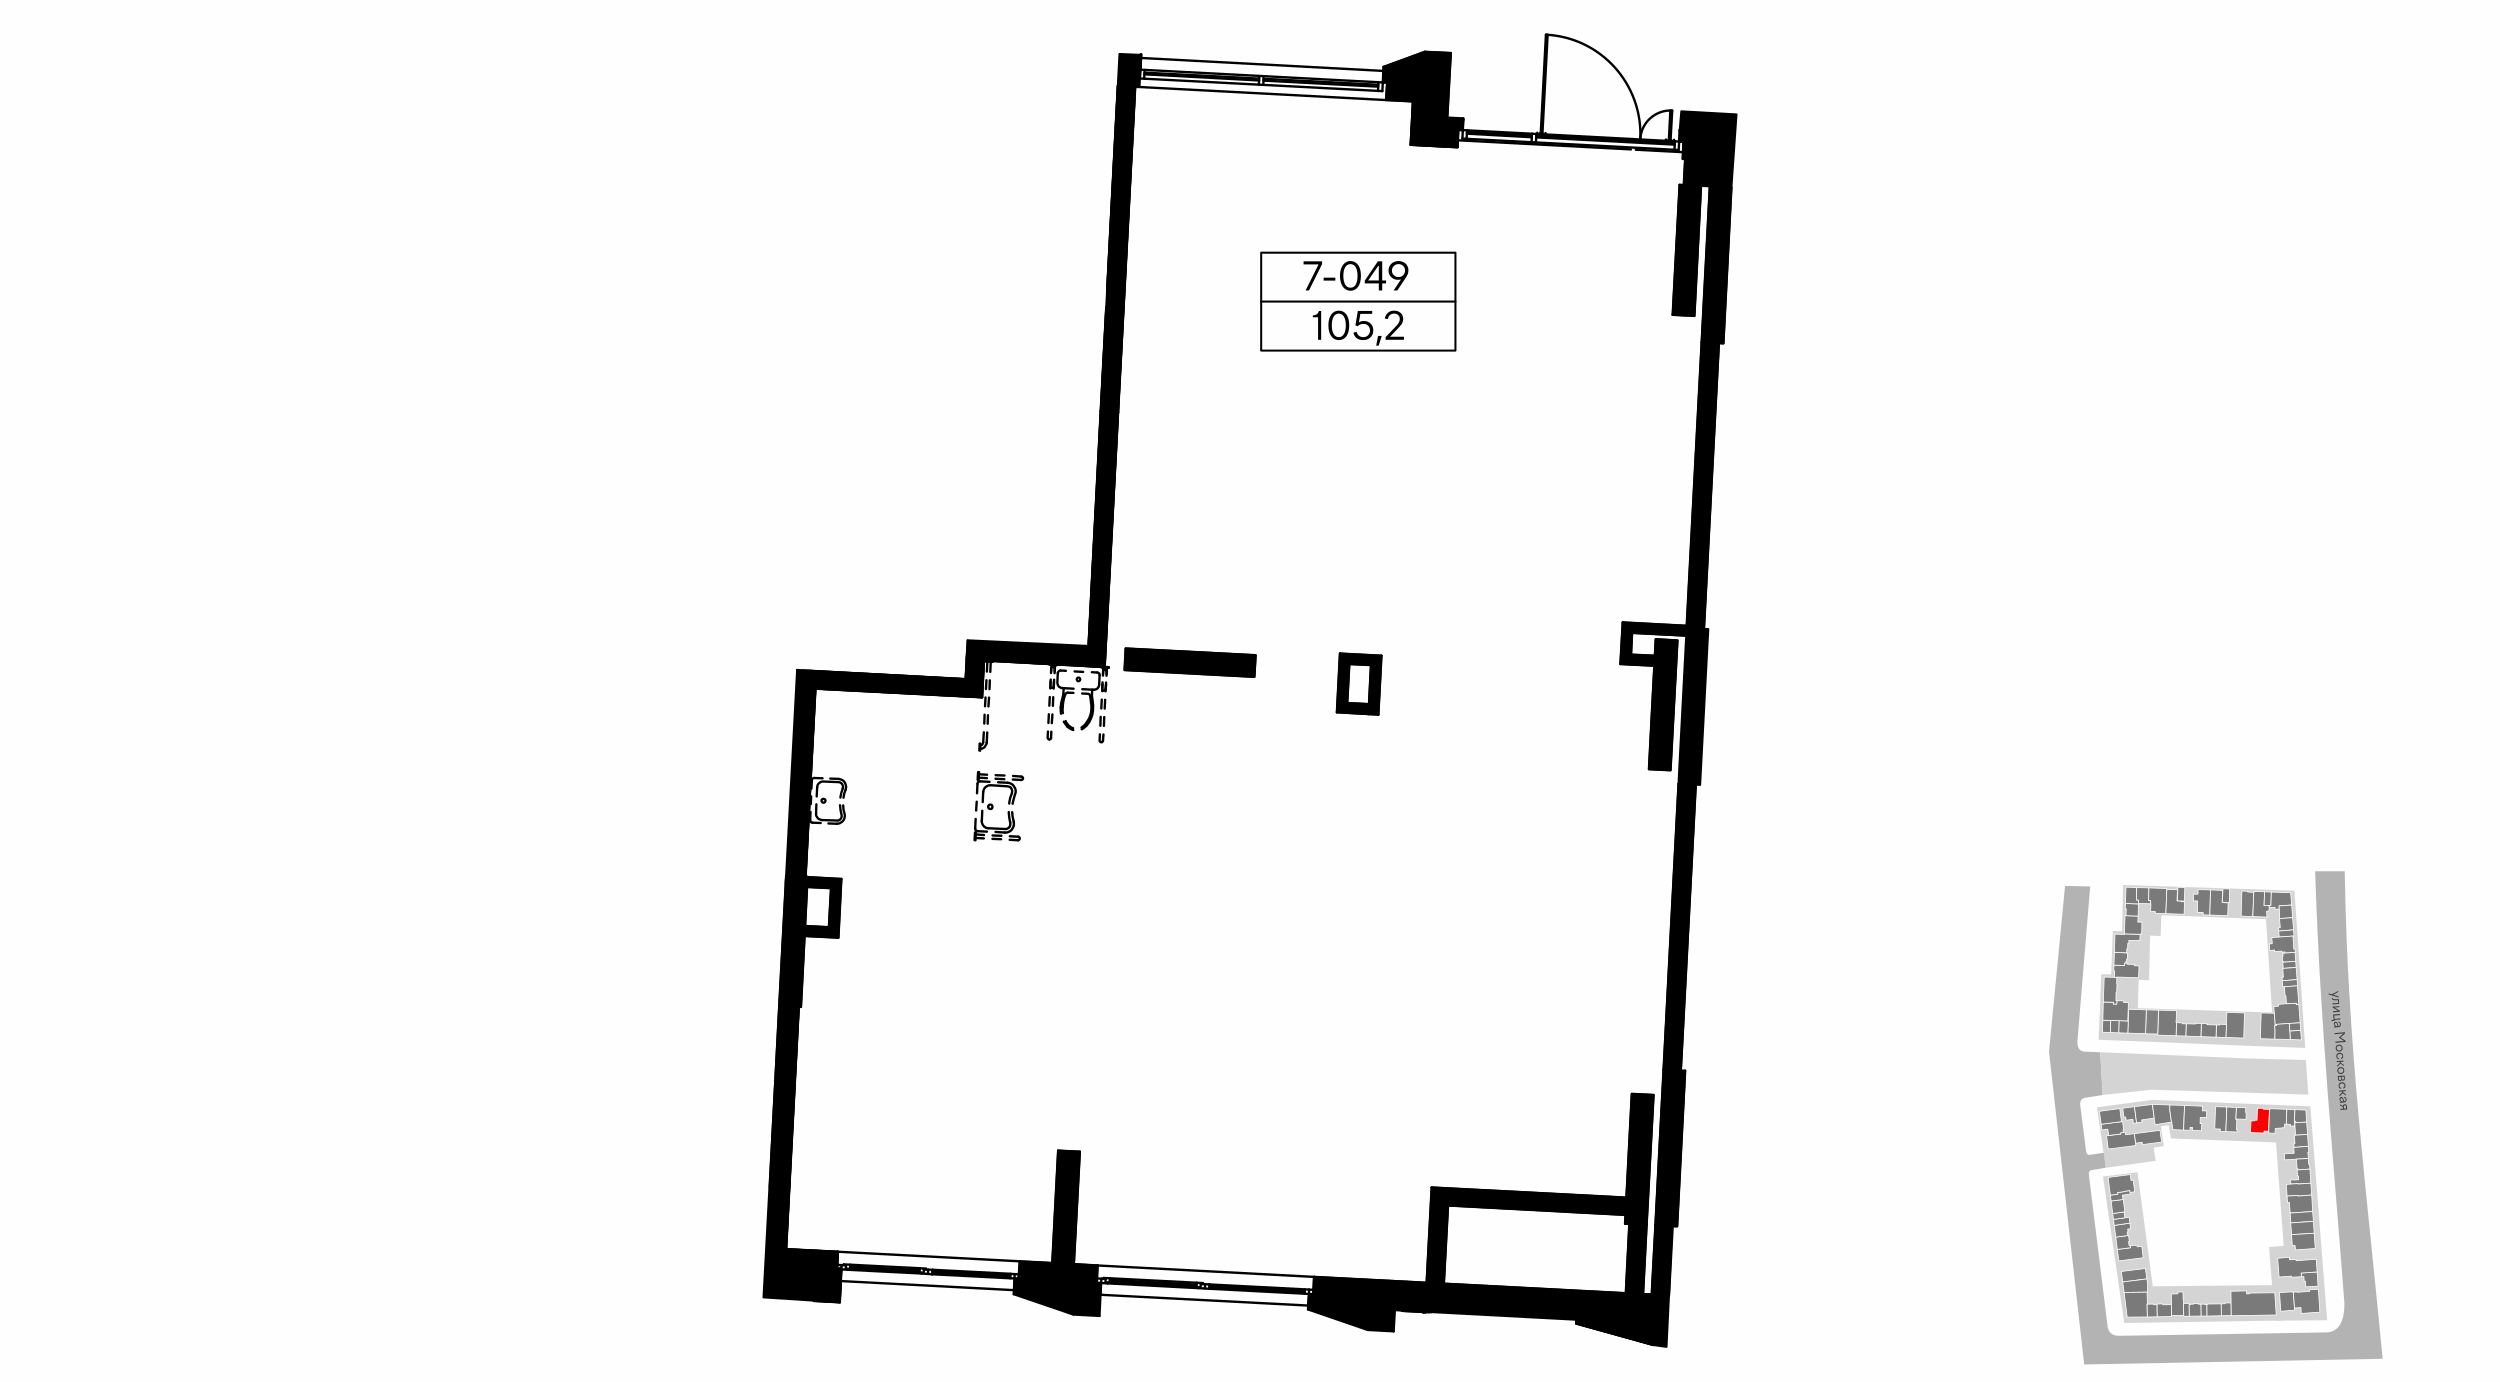 <?xml version="1.0" encoding="UTF-8"?>
<!DOCTYPE svg PUBLIC "-//W3C//DTD SVG 1.1//EN" "http://www.w3.org/Graphics/SVG/1.1/DTD/svg11.dtd">
<!-- Creator: CorelDRAW X8 -->
<svg xmlns="http://www.w3.org/2000/svg" xml:space="preserve" width="200mm" height="110.526mm" version="1.1" style="shape-rendering:geometricPrecision; text-rendering:geometricPrecision; image-rendering:optimizeQuality; fill-rule:evenodd; clip-rule:evenodd"
viewBox="0 0 16215 8961"
 xmlns:xlink="http://www.w3.org/1999/xlink">
 <defs>
  <style type="text/css">
   <![CDATA[
    .str3 {stroke:black;stroke-width:13.053;stroke-linecap:round;stroke-linejoin:round}
    .str2 {stroke:black;stroke-width:13.079;stroke-linecap:round;stroke-linejoin:round}
    .str4 {stroke:black;stroke-width:15.095;stroke-linecap:round;stroke-linejoin:round}
    .str1 {stroke:black;stroke-width:15.372;stroke-linecap:round;stroke-linejoin:round}
    .str0 {stroke:white;stroke-width:5.015;stroke-linecap:round;stroke-linejoin:round}
    .fil2 {fill:none}
    .fil8 {fill:none;fill-rule:nonzero}
    .fil0 {fill:#FEFEFE}
    .fil9 {fill:black}
    .fil4 {fill:#7A7A7A}
    .fil5 {fill:gray}
    .fil3 {fill:#B3B3B3}
    .fil1 {fill:#D4D4D4}
    .fil6 {fill:red}
    .fil10 {fill:black;fill-rule:nonzero}
    .fil7 {fill:#3D3D3D;fill-rule:nonzero}
   ]]>
  </style>
 </defs>
 <g id="Слой_x0020_1">
  <g id="_1881549908416">
   <g>
    <g>
     <rect class="fil0" width="16215" height="8961"/>
     <polygon class="fil1" points="14985,7176 15094,8563 14755,8566 14717,8088 14812,8081 14760,7380 "/>
     <polygon class="fil1" points="14882,5777 14952,6797 14573,6783 14577,6563 14737,6566 14697,5962 "/>
     <polygon class="fil1" points="13865,6539 14599,6563 14577,6783 13611,6744 13621,6540 "/>
     <polygon class="fil1" points="14019,5936 14014,6072 13946,6068 13939,6358 13871,6355 13866,6548 13621,6542 13629,6319 13693,6320 13704,6038 13764,6040 13770,5740 14882,5777 14697,5962 "/>
     <polygon class="fil1" points="13640,7631 13864,7603 13963,8343 14785,8335 14805,8565 13778,8581 "/>
     <polygon class="fil1" points="13658,7574 13601,7182 13959,7134 14985,7176 14809,7412 14081,7384 14066,7298 14016,7305 14034,7433 13969,7444 13982,7529 "/>
     <rect class="fil2" x="12850" y="5651" width="3200" height="3200"/>
     <path class="fil3" d="M15016 5651c32,996 122,1894 190,2804 0,125 -41,181 -111,187l-1342 22c-41,2 -72,-11 -82,-52l-122 -988c-3,-18 2,-29 12,-34l97 -16 -13 -97 -95 14c-10,0 -17,-9 -20,-26l-37 -292c-4,-28 4,-45 27,-52l118 -19 -16 -277 -102 -4c-32,-3 -47,-25 -46,-65l83 -1006 -163 -4 -104 1076 228 2028 1936 -37c-105,-1101 -229,-2042 -246,-3162l-192 0z"/>
     <polygon class="fil4 str0" points="14437,6729 14444,6566 14558,6570 14553,6733 "/>
     <polygon class="fil4 str0" points="14441,6645 14398,6643 14398,6648 14376,6648 14373,6727 14437,6729 14437,6729 "/>
     <polygon class="fil4 str0" points="14373,6727 14275,6724 14278,6638 14315,6640 14315,6646 14376,6648 "/>
     <polygon class="fil4 str0" points="14275,6724 14177,6720 14180,6640 14239,6642 14239,6637 14278,6638 "/>
     <polygon class="fil4 str0" points="14177,6720 14114,6718 14117,6633 14155,6635 14155,6640 14180,6641 "/>
     <polygon class="fil4 str0" points="14114,6718 13995,6714 14000,6552 14118,6555 14114,6633 14117,6633 "/>
     <polygon class="fil5 str0" points="13995,6707 13916,6705 13921,6550 14000,6552 "/>
     <polygon class="fil4 str0" points="13916,6704 13801,6701 13806,6546 13921,6550 "/>
     <polygon class="fil4 str0" points="13804,6622 13744,6620 13742,6699 13801,6701 "/>
     <polygon class="fil4 str0" points="13742,6699 13688,6697 13690,6619 13744,6620 "/>
     <polygon class="fil4 str0" points="13688,6697 13636,6695 13639,6617 13690,6619 "/>
     <polygon class="fil4 str0" points="13639,6617 13642,6499 13708,6501 13707,6512 13729,6512 13730,6491 13775,6492 13774,6502 13805,6503 13801,6622 "/>
     <polygon class="fil4 str0" points="13642,6499 13648,6337 13730,6340 13729,6379 13731,6379 13729,6436 13725,6436 13724,6490 13730,6490 13730,6513 13707,6512 13708,6501 "/>
     <polygon class="fil4 str0" points="13715,6339 13716,6298 13710,6297 13711,6260 13779,6262 13780,6246 13797,6246 13796,6254 13844,6255 13843,6264 13874,6265 13871,6342 13730,6337 13730,6340 "/>
     <polygon class="fil4 str0" points="13711,6260 13714,6177 13799,6181 13798,6221 13793,6221 13792,6238 13788,6237 13788,6246 13780,6246 13779,6262 "/>
     <polygon class="fil4 str0" points="13714,6177 13718,6059 13779,6061 13779,6057 13881,6060 13879,6101 13808,6099 13808,6119 13801,6119 13800,6155 13794,6155 13795,6180 "/>
     <polygon class="fil4 str0" points="13779,6057 13783,5939 13868,5942 13866,5981 13893,5981 13891,6058 13881,6058 13881,6060 "/>
     <polygon class="fil4 str0" points="13789,5939 13791,5895 13784,5895 13786,5860 13870,5863 13868,5942 "/>
     <polygon class="fil4 str0" points="13786,5860 13789,5754 13859,5757 13857,5837 13871,5838 13870,5863 "/>
     <polygon class="fil4 str0" points="13859,5757 13938,5759 13936,5840 13949,5840 13949,5862 13870,5860 13871,5838 13857,5837 "/>
     <polygon class="fil4 str0" points="13938,5759 14054,5763 14048,5926 13979,5924 13979,5912 13949,5911 13951,5862 13949,5862 13949,5840 13936,5840 "/>
     <polygon class="fil4 str0" points="14054,5769 14123,5771 14120,5843 14148,5844 14148,5849 14169,5849 14166,5930 14048,5926 "/>
     <polygon class="fil4 str0" points="14226,5843 14227,5799 14256,5800 14257,5770 14337,5772 14333,5935 14290,5934 14290,5918 14253,5918 14254,5844 "/>
     <polygon class="fil4 str0" points="14338,5772 14416,5775 14413,5854 14452,5856 14449,5939 14333,5935 "/>
     <polygon class="fil4 str0" points="14541,5779 14579,5781 14579,5786 14618,5788 14612,5945 14536,5942 "/>
     <polygon class="fil4 str0" points="14618,5788 14620,5788 14620,5782 14688,5784 14685,5873 14718,5874 14717,5909 14701,5910 14704,5948 14612,5945 "/>
     <polygon class="fil4 str0" points="14688,5784 14732,5786 14729,5874 14718,5874 14685,5873 "/>
     <polygon class="fil4 str0" points="14732,5786 14857,5790 14864,5870 14782,5876 14784,5896 14756,5898 14756,5886 14718,5885 14718,5874 14729,5874 "/>
     <polygon class="fil4 str0" points="14864,5870 14870,5952 14785,5958 14784,5934 14786,5934 14784,5896 14782,5876 "/>
     <polygon class="fil4 str0" points="14870,5952 14876,6031 14780,6039 14778,6018 14790,6017 14785,5958 "/>
     <polygon class="fil4 str0" points="14780,6039 14783,6078 14879,6071 14876,6031 "/>
     <polygon class="fil4 str0" points="14872,6071 14878,6156 14886,6156 14887,6177 14820,6182 14820,6174 14801,6176 14800,6169 14753,6172 14753,6162 14722,6165 14719,6123 14719,6122 14738,6121 14735,6081 14783,6078 "/>
     <polygon class="fil4 str0" points="14886,6177 14890,6235 14811,6241 14811,6236 14805,6236 14803,6201 14808,6201 14807,6183 "/>
     <polygon class="fil4 str0" points="14890,6235 14893,6275 14809,6281 14806,6241 14811,6241 "/>
     <polygon class="fil4 str0" points="14893,6275 14899,6354 14803,6361 14802,6338 14810,6338 14806,6281 14809,6281 "/>
     <polygon class="fil4 str0" points="14899,6354 14902,6394 14806,6401 14803,6361 "/>
     <polygon class="fil4 str0" points="14901,6394 14910,6515 14894,6516 14893,6507 14830,6511 14826,6459 14821,6459 14817,6400 "/>
     <polygon class="fil4 str0" points="14894,6516 14910,6515 14919,6634 14756,6645 14748,6528 14779,6526 14778,6514 14830,6510 14830,6511 14893,6507 "/>
     <polygon class="fil4 str0" points="14919,6634 14922,6683 14852,6688 14848,6638 "/>
     <polygon class="fil4 str0" points="14922,6683 14927,6745 14855,6742 14852,6688 "/>
     <polygon class="fil4 str0" points="14848,6638 14855,6742 14754,6740 14755,6687 14753,6651 14765,6651 14764,6644 "/>
     <polygon class="fil4 str0" points="14754,6740 14661,6737 14666,6570 14751,6572 14756,6645 14764,6644 14765,6651 14753,6652 14755,6687 "/>
     <polygon class="fil4 str0" points="13759,8247 13915,8227 13925,8295 13768,8315 "/>
     <polygon class="fil4 str0" points="13925,8295 13929,8326 13929,8381 13777,8383 13768,8315 "/>
     <polygon class="fil4 str0" points="13926,8381 13928,8457 13926,8457 13928,8542 13797,8543 13777,8383 "/>
     <polygon class="fil4 str0" points="13928,8542 13992,8541 13991,8462 13969,8463 13969,8458 13926,8459 "/>
     <polygon class="fil4 str0" points="13992,8541 14085,8539 14084,8462 14028,8463 14028,8457 13990,8458 13991,8462 "/>
     <polygon class="fil4 str0" points="14084,8462 14083,8393 14126,8392 14125,8380 14159,8380 14160,8431 14162,8431 14164,8532 14085,8533 "/>
     <polygon class="fil4 str0" points="14162,8455 14199,8455 14200,8537 14164,8538 "/>
     <polygon class="fil4 str0" points="14200,8537 14277,8536 14276,8459 14257,8459 14257,8454 14227,8454 14227,8459 14207,8459 14207,8463 14199,8463 "/>
     <polygon class="fil4 str0" points="14277,8536 14315,8536 14314,8462 14300,8462 14300,8458 14276,8459 "/>
     <polygon class="fil4 str0" points="14315,8536 14314,8462 14317,8462 14317,8458 14407,8457 14408,8534 "/>
     <polygon class="fil4 str0" points="14407,8457 14432,8456 14432,8451 14471,8451 14472,8533 14408,8534 "/>
     <polygon class="fil4 str0" points="14471,8451 14470,8375 14571,8373 14571,8392 14588,8392 14588,8387 14754,8385 14764,8529 14472,8534 "/>
     <polygon class="fil4 str0" points="14875,8381 14883,8498 14793,8505 14785,8384 14866,8379 14866,8381 "/>
     <polygon class="fil4 str0" points="14875,8381 14899,8379 14899,8382 14980,8376 14979,8366 15037,8362 15047,8511 14926,8519 14924,8481 14882,8484 "/>
     <polygon class="fil4 str0" points="14956,8347 14953,8310 14945,8311 14943,8280 14927,8281 14925,8257 15029,8250 15035,8342 "/>
     <polygon class="fil4 str0" points="15029,8250 14925,8257 14927,8281 14862,8284 14862,8277 14782,8283 14773,8161 14849,8155 14850,8171 14892,8169 14893,8177 15005,8169 15023,8168 "/>
     <polygon class="fil4 str0" points="13892,8084 13901,8158 13743,8178 13733,8104 13818,8093 13817,8081 13860,8076 13862,8087 "/>
     <polygon class="fil4 str0" points="13733,8104 13723,8024 13806,8013 13811,8052 13806,8053 13809,8078 13816,8077 13817,8081 13818,8093 "/>
     <polygon class="fil4 str0" points="13723,8024 13713,7948 13815,7933 13819,7970 13800,7972 13803,7990 13797,7991 13801,8014 "/>
     <polygon class="fil4 str0" points="13713,7948 13708,7909 13810,7895 13815,7933 "/>
     <polygon class="fil4 str0" points="13708,7909 13703,7871 13777,7861 13782,7899 "/>
     <polygon class="fil4 str0" points="13703,7871 13693,7790 13771,7780 13782,7860 13777,7861 "/>
     <polygon class="fil4 str0" points="13693,7790 13688,7752 13736,7746 13734,7735 13779,7729 13779,7727 13814,7722 13817,7745 13766,7752 13770,7780 "/>
     <polygon class="fil4 str0" points="13688,7752 13673,7637 13817,7618 13822,7656 13836,7655 13846,7730 13816,7734 13814,7722 13779,7727 13779,7729 13734,7735 13736,7746 "/>
     <polygon class="fil4 str0" points="13843,7353 13989,7334 14010,7331 14020,7408 13896,7424 13894,7409 13851,7415 "/>
     <polygon class="fil4 str0" points="13843,7353 13787,7360 13785,7343 13755,7347 13756,7355 13663,7367 13674,7453 13853,7430 13851,7415 "/>
     <polygon class="fil4 str0" points="13756,7355 13677,7365 13671,7324 13633,7329 13628,7292 13767,7274 13774,7327 13770,7328 13772,7345 13755,7347 "/>
     <polygon class="fil4 str0" points="13628,7292 13617,7208 13749,7190 13760,7275 "/>
     <polygon class="fil4 str0" points="13776,7247 13768,7188 13844,7178 13858,7283 13837,7286 13834,7260 13790,7266 13787,7245 "/>
     <polygon class="fil4 str0" points="13844,7178 13961,7163 13972,7252 13891,7264 13893,7278 13858,7283 "/>
     <polygon class="fil4 str0" points="13961,7163 14074,7167 14073,7197 14084,7278 13978,7295 13972,7252 "/>
     <polygon class="fil4 str0" points="14074,7167 14169,7170 14163,7330 14093,7327 14086,7277 14084,7278 14073,7197 "/>
     <polygon class="fil4 str0" points="14169,7170 14286,7175 14284,7205 14313,7206 14312,7249 14271,7248 14270,7288 14281,7288 14278,7334 14221,7332 14221,7313 14205,7312 14205,7331 14163,7330 "/>
     <polygon class="fil4 str0" points="14370,7178 14443,7180 14437,7340 14400,7338 14401,7323 14365,7322 "/>
     <polygon class="fil4 str0" points="14443,7180 14505,7183 14502,7261 14508,7262 14506,7329 14514,7330 14514,7342 14437,7340 "/>
     <polygon class="fil4 str0" points="14506,7183 14566,7185 14565,7215 14569,7215 14568,7260 14502,7258 "/>
     <polygon class="fil6 str0" points="14642,7188 14680,7189 14680,7194 14720,7196 14715,7338 14685,7336 14684,7349 14597,7346 14600,7270 14623,7270 14623,7266 14639,7266 "/>
     <polygon class="fil4 str0" points="14720,7196 14723,7196 14723,7191 14833,7195 14829,7278 14830,7291 14818,7291 14817,7314 14802,7315 14802,7315 14802,7316 14758,7319 14756,7351 14715,7349 14715,7338 "/>
     <polygon class="fil4 str0" points="14833,7195 14885,7197 14882,7274 14883,7303 14856,7304 14855,7293 14830,7291 14829,7278 "/>
     <polygon class="fil4 str0" points="14885,7197 14956,7200 14961,7278 14889,7282 14888,7272 14882,7273 "/>
     <polygon class="fil4 str0" points="14961,7278 14967,7358 14889,7363 14884,7283 14889,7282 "/>
     <polygon class="fil4 str0" points="14967,7358 14972,7435 14880,7442 14878,7417 14885,7417 14882,7364 14889,7363 "/>
     <polygon class="fil4 str0" points="14972,7435 14975,7474 14969,7474 14972,7514 14818,7523 14816,7484 14880,7480 14877,7442 14880,7442 "/>
     <polygon class="fil4 str0" points="14972,7514 14974,7551 14980,7550 14982,7583 14905,7588 14905,7581 14899,7581 14895,7518 "/>
     <polygon class="fil4 str0" points="14982,7583 14988,7674 14905,7680 14905,7677 14859,7680 14857,7653 14877,7652 14877,7654 14909,7652 14907,7627 14902,7627 14899,7588 14905,7588 "/>
     <polygon class="fil4 str0" points="14988,7674 14994,7751 14905,7758 14905,7754 14834,7758 14829,7682 14859,7680 14905,7677 14905,7680 "/>
     <polygon class="fil4 str0" points="14994,7751 15000,7858 14854,7868 14849,7799 14837,7800 14834,7758 14905,7754 14905,7758 "/>
     <polygon class="fil4 str0" points="15000,7858 15005,7922 14858,7932 14854,7868 "/>
     <polygon class="fil4 str0" points="15005,7922 15010,7999 14863,8008 14858,7932 "/>
     <polygon class="fil4 str0" points="15010,7999 15017,8098 14889,8107 14886,8079 14868,8080 14863,8008 "/>
     <polygon class="fil7" points="15124,6449 15166,6427 15166,6434 15133,6452 15169,6463 15169,6470 15104,6450 15103,6443 "/>
     <path id="1" class="fil7" d="M15125 6473l6 1c0,0 0,1 0,2 0,1 1,1 1,2 1,1 2,1 3,2 2,1 4,1 7,1 4,0 8,0 12,0l16 0 2 30 -43 4 -1 -7 38 -3 -2 -17 -10 0c-4,0 -8,0 -12,0 -3,0 -6,-1 -8,-1 -2,-1 -4,-2 -5,-3 -2,-1 -3,-2 -3,-3 -1,-1 -1,-2 -1,-4 0,-1 0,-2 0,-4z"/>
     <polygon id="2" class="fil7" points="15130,6536 15130,6529 15173,6526 15174,6532 15140,6535 15176,6555 15176,6562 15132,6566 15132,6559 15165,6556 "/>
     <polygon id="3" class="fil7" points="15136,6615 15133,6580 15177,6577 15178,6584 15140,6587 15142,6609 15179,6605 15180,6612 15142,6615 15143,6621 15123,6623 15122,6616 "/>
     <path id="4" class="fil7" d="M15140 6665l-1 -7 9 -1c-3,-1 -6,-3 -7,-6 -2,-3 -3,-6 -4,-9 0,-4 1,-8 3,-11 2,-2 5,-4 8,-4 4,0 8,1 10,4 2,3 4,7 6,12l4 13c3,-1 6,-2 7,-4 1,-3 2,-5 2,-8 0,-4 -1,-6 -3,-8 -2,-2 -4,-4 -7,-4l1 -7c4,1 7,3 10,6 3,3 4,7 5,12 0,6 -1,10 -4,14 -2,3 -6,5 -11,5l-28 3zm9 -31c-2,0 -3,1 -4,3 -1,1 -2,3 -2,5 1,4 3,8 6,11 3,2 7,4 13,3l1 0 -5 -12c-1,-4 -2,-6 -3,-8 -2,-1 -3,-2 -6,-2z"/>
     <polygon id="5" class="fil7" points="15143,6708 15142,6701 15209,6695 15210,6703 15181,6729 15213,6750 15214,6758 15148,6764 15147,6756 15203,6752 15171,6731 15171,6729 15199,6703 "/>
     <path id="6" class="fil7" d="M15187 6781c4,4 7,9 7,15 1,7 -1,13 -5,17 -4,5 -9,7 -15,8 -7,0 -12,-1 -17,-5 -5,-4 -7,-9 -8,-16 0,-6 2,-12 5,-17 4,-4 10,-7 16,-7 7,-1 12,1 17,5zm1 16c0,-4 -2,-8 -5,-11 -4,-2 -8,-3 -12,-3 -5,0 -9,2 -12,5 -2,3 -4,7 -3,12 0,4 2,7 5,10 3,3 7,4 12,4 5,-1 9,-3 11,-6 3,-3 4,-7 4,-11z"/>
     <path id="7" class="fil7" d="M15187 6839c-3,-3 -7,-4 -12,-3 -5,0 -9,2 -12,5 -2,3 -4,6 -3,11 0,3 1,6 3,9 2,2 5,3 8,4l0 6c-5,0 -9,-2 -12,-6 -3,-3 -5,-7 -6,-13 0,-6 1,-12 5,-16 4,-5 10,-7 16,-8 7,0 12,2 17,5 4,4 7,9 7,16 1,5 0,9 -3,13 -2,4 -6,7 -10,8l-2 -7c3,-1 5,-3 7,-5 2,-2 2,-5 2,-9 0,-4 -2,-8 -5,-10z"/>
     <polygon id="8" class="fil7" points="15156,6882 15200,6879 15200,6886 15183,6887 15183,6894 15202,6907 15203,6915 15181,6899 15159,6920 15159,6912 15177,6894 15176,6888 15157,6889 "/>
     <path id="9" class="fil7" d="M15198 6926c4,4 7,10 7,16 1,7 -1,12 -5,17 -4,4 -9,7 -15,7 -7,1 -12,-1 -17,-5 -5,-4 -7,-9 -8,-15 0,-7 1,-12 5,-17 4,-4 10,-7 16,-8 7,0 12,2 17,5zm1 17c0,-5 -2,-8 -5,-11 -4,-3 -8,-4 -12,-3 -5,0 -9,2 -12,5 -2,3 -4,7 -3,11 0,5 2,8 5,11 3,2 7,4 12,3 5,0 9,-2 11,-5 3,-3 4,-7 4,-11z"/>
     <path id="10" class="fil7" d="M15165 7000l-2 -21 44 -3 2 19c0,4 -1,8 -3,10 -1,3 -4,4 -7,4 -3,1 -5,0 -7,-1 -1,-1 -3,-2 -4,-4 0,2 -1,5 -3,6 -2,2 -4,3 -7,3 -3,0 -6,-1 -9,-3 -2,-3 -4,-6 -4,-10zm38 -5l-1 -12 -13 1 1 12c0,3 1,4 2,5 2,1 3,2 5,2 4,-1 6,-3 6,-8zm-33 -9l1 12c0,3 1,5 2,6 1,1 3,2 5,2 3,0 4,-1 5,-3 1,-1 2,-3 2,-6l-1 -12 -14 1z"/>
     <path id="11" class="fil7" d="M15201 7031c-3,-3 -7,-4 -12,-4 -4,1 -8,2 -11,5 -3,3 -4,7 -4,11 0,4 2,7 4,9 2,2 5,4 8,4l-1 7c-4,-1 -8,-3 -12,-6 -3,-3 -5,-8 -5,-13 -1,-7 1,-12 5,-17 4,-4 9,-7 16,-7 6,-1 12,1 16,5 5,4 7,9 8,15 0,5 -1,10 -3,14 -3,3 -6,6 -11,7l-2 -6c3,-1 6,-3 7,-5 2,-3 3,-6 2,-9 0,-5 -2,-8 -5,-10z"/>
     <polygon id="12" class="fil7" points="15171,7074 15214,7070 15215,7077 15197,7079 15198,7085 15216,7099 15217,7107 15195,7091 15174,7112 15173,7103 15191,7085 15191,7079 15171,7081 "/>
     <path id="13" class="fil7" d="M15177 7153l-1 -6 9 -1c-3,-2 -6,-4 -8,-7 -2,-2 -3,-6 -3,-9 0,-4 1,-7 3,-10 2,-3 4,-4 8,-5 4,0 8,1 10,4 2,3 4,7 6,13l4 12c3,-1 5,-2 7,-4 1,-2 2,-5 2,-8 -1,-3 -2,-6 -3,-8 -2,-2 -4,-3 -7,-4l1 -6c4,0 7,2 10,5 3,4 4,8 5,13 0,5 -1,10 -4,13 -3,4 -6,5 -12,6l-27 2zm9 -30c-2,0 -3,1 -4,2 -2,1 -2,3 -2,6 0,4 2,7 6,10 3,3 7,4 12,4l1 0 -4 -13c-1,-3 -2,-6 -4,-7 -1,-2 -3,-3 -5,-2z"/>
     <path id="14" class="fil7" d="M15208 7162c3,0 7,1 10,3 2,2 4,6 4,10l2 21 -44 3 0 -7 17 -1 -1 -10 -18 -11 -1 -8 19 12c0,-3 1,-6 3,-8 3,-2 5,-4 9,-4zm-6 16l1 13 14 -2 -1 -12c0,-3 -1,-5 -2,-6 -1,-2 -3,-2 -6,-2 -2,0 -4,1 -5,3 -1,1 -2,3 -1,6z"/>
     <polygon class="fil1" points="13622,6825 14572,6865 14956,6875 14972,7100 13954,7068 13638,7102 "/>
     <polygon class="fil4 str0" points="14418,5765 14462,5766 14459,5855 14448,5854 14415,5853 "/>
     <polygon class="fil4 str0" points="14126,5755 14171,5756 14168,5844 14157,5844 14123,5843 "/>
    </g>
    <g>
     <line class="fil8 str1" x1="7175" y1="1995" x2="7287" y2= "2001" />
     <line class="fil8 str1" x1="7181" y1="1882" x2="7250" y2= "558" />
     <polyline class="fil8 str1" points="9165,658 8990,649 8997,536 "/>
     <line class="fil8 str1" x1="10672" y1="8394" x2="10665" y2= "8507" />
     <line class="fil8 str1" x1="5435" y1="8119" x2="5099" y2= "8102" />
     <line class="fil8 str1" x1="6825" y1="8192" x2="6614" y2= "8181" />
     <line class="fil8 str1" x1="6608" y1="8293" x2="6819" y2= "8305" />
     <line class="fil8 str1" x1="6614" y1="8181" x2="6610" y2= "8266" />
     <line class="fil8 str1" x1="5435" y1="8119" x2="5431" y2= "8204" />
     <line class="fil8 str1" x1="5181" y1="6530" x2="5099" y2= "8102" />
     <line class="fil8 str1" x1="6370" y1="4523" x2="5289" y2= "4467" />
     <line class="fil8 str1" x1="6263" y1="4405" x2="5207" y2= "4349" />
     <line class="fil8 str1" x1="6370" y1="4523" x2="6382" y2= "4284" />
     <line class="fil8 str1" x1="5390" y1="5761" x2="5235" y2= "5753" />
     <line class="fil8 str1" x1="5238" y1="5689" x2="5457" y2= "5701" />
     <polyline class="fil8 str1" points="5222,6006 5376,6014 5390,5761 "/>
     <polyline class="fil8 str1" points="5457,5701 5438,6082 5219,6071 "/>
     <line class="fil8 str1" x1="5069" y1="6524" x2="5009" y2= "7647" />
     <line class="fil8 str1" x1="10525" y1="4037" x2="10941" y2= "4059" />
     <polyline class="fil8 str1" points="10937,4123 10586,4105 10579,4246 "/>
     <line class="fil8 str1" x1="10730" y1="4318" x2="10510" y2= "4307" />
     <line class="fil8 str1" x1="10579" y1="4246" x2="10733" y2= "4253" />
     <line class="fil8 str1" x1="10510" y1="4307" x2="10525" y2= "4037" />
     <polyline class="fil8 str1" points="8957,4317 8752,4307 8738,4560 "/>
     <line class="fil8 str1" x1="8691" y1="4239" x2="8960" y2= "4253" />
     <line class="fil8 str1" x1="8940" y1="4635" x2="8671" y2= "4620" />
     <line class="fil8 str1" x1="8738" y1="4560" x2="8879" y2= "4567" />
     <line class="fil8 str1" x1="8671" y1="4620" x2="8691" y2= "4239" />
     <line class="fil8 str1" x1="10693" y1="8508" x2="10699" y2= "8396" />
     <line class="fil8 str1" x1="11149" y1="2226" x2="11052" y2= "4078" />
     <line class="fil8 str1" x1="10939" y1="4073" x2="11037" y2= "2220" />
     <line class="fil8 str1" x1="10999" y1="5089" x2="10902" y2= "6942" />
     <line class="fil8 str1" x1="10790" y1="6937" x2="10887" y2= "5084" />
     <line class="fil8 str1" x1="10713" y1="8396" x2="10737" y2= "7948" />
     <line class="fil8 str1" x1="10849" y1="7953" x2="10825" y2= "8402" />
     <polyline class="fil8 str1" points="5007,7703 4980,8208 5005,8210 "/>
     <line class="fil8 str1" x1="4993" y1="7702" x2="5054" y2= "6524" />
     <line class="fil8 str1" x1="10690" y1="8575" x2="10693" y2= "8508" />
     <polyline class="fil8 str1" points="10665,8507 10662,8574 10226,8551 10230,8483 "/>
     <line class="fil8 str1" x1="10665" y1="8507" x2="10230" y2= "8483" />
     <line class="fil8 str1" x1="5007" y1="7703" x2="4980" y2= "8208" />
     <line class="fil8 str1" x1="10543" y1="7880" x2="9392" y2= "7819" />
     <line class="fil8 str1" x1="9286" y1="7702" x2="10549" y2= "7768" />
     <line class="fil8 str1" x1="9392" y1="7819" x2="9365" y2= "8325" />
     <line class="fil8 str1" x1="9253" y1="8320" x2="9286" y2= "7702" />
     <line class="fil8 str1" x1="10680" y1="7944" x2="10657" y2= "8394" />
     <line class="fil8 str1" x1="10545" y1="8387" x2="10568" y2= "7938" />
     <line class="fil8 str1" x1="10921" y1="1200" x2="10930" y2= "1032" />
     <polyline class="fil8 str1" points="7059,4207 7139,2669 7252,2674 "/>
     <polyline class="fil8 str1" points="7252,2674 7165,4326 6382,4284 "/>
     <line class="fil8 str1" x1="8960" y1="4253" x2="8940" y2= "4635" />
     <line class="fil8 str1" x1="8876" y1="4632" x2="8892" y2= "4314" />
     <line class="fil8 str1" x1="9165" y1="658" x2="9150" y2= "939" />
     <line class="fil8 str1" x1="9283" y1="551" x2="9269" y2= "832" />
     <polyline class="fil8 str1" points="9150,939 9454,955 9459,842 "/>
     <polyline class="fil8 str1" points="9354,487 9339,768 9387,771 "/>
     <line class="fil8 str1" x1="9383" y1="839" x2="9410" y2= "344" />
     <line class="fil8 str1" x1="9269" y1="832" x2="9283" y2= "551" />
     <line class="fil8 str1" x1="9269" y1="832" x2="9383" y2= "839" />
     <line class="fil8 str1" x1="5289" y1="4467" x2="5225" y2= "5688" />
     <line class="fil8 str1" x1="6263" y1="4405" x2="6273" y2= "4231" />
     <line class="fil8 str1" x1="7395" y1="385" x2="7396" y2= "355" />
     <line class="fil8 str1" x1="7395" y1="385" x2="7400" y2= "385" />
     <line class="fil8 str1" x1="8980" y1="438" x2="8978" y2= "468" />
     <line class="fil8 str1" x1="9241" y1="336" x2="8974" y2= "434" />
     <line class="fil8 str1" x1="9242" y1="341" x2="8980" y2= "438" />
     <line class="fil8 str1" x1="9410" y1="344" x2="9241" y2= "336" />
     <polyline class="fil8 str1" points="9381,770 9403,350 9242,341 "/>
     <line class="fil8 str1" x1="6575" y1="8394" x2="6577" y2= "8360" />
     <line class="fil8 str1" x1="6582" y1="8360" x2="6581" y2= "8389" />
     <line class="fil8 str1" x1="6575" y1="8394" x2="6962" y2= "8526" />
     <line class="fil8 str1" x1="6581" y1="8389" x2="6963" y2= "8521" />
     <line class="fil8 str1" x1="7131" y1="8535" x2="6962" y2= "8526" />
     <line class="fil8 str1" x1="6963" y1="8521" x2="7126" y2= "8529" />
     <line class="fil8 str1" x1="7131" y1="8535" x2="7138" y2= "8389" />
     <polyline class="fil8 str1" points="7126,8529 7133,8388 7138,8389 "/>
     <line class="fil8 str1" x1="8484" y1="8493" x2="8485" y2= "8460" />
     <line class="fil8 str1" x1="8492" y1="8460" x2="8490" y2= "8490" />
     <line class="fil8 str1" x1="8484" y1="8493" x2="8871" y2= "8626" />
     <line class="fil8 str1" x1="8490" y1="8490" x2="8872" y2= "8621" />
     <line class="fil8 str1" x1="9039" y1="8635" x2="8871" y2= "8626" />
     <line class="fil8 str1" x1="8872" y1="8621" x2="9034" y2= "8630" />
     <line class="fil8 str1" x1="9039" y1="8635" x2="9047" y2= "8497" />
     <line class="fil8 str1" x1="9034" y1="8630" x2="9045" y2= "8421" />
     <line class="fil8 str1" x1="9047" y1="8489" x2="9042" y2= "8489" />
     <line class="fil8 str1" x1="10224" y1="8585" x2="10226" y2= "8559" />
     <line class="fil8 str1" x1="10232" y1="8552" x2="10231" y2= "8581" />
     <line class="fil8 str1" x1="10224" y1="8585" x2="10724" y2= "8724" />
     <line class="fil8 str1" x1="10231" y1="8581" x2="10725" y2= "8718" />
     <line class="fil8 str1" x1="5447" y1="8447" x2="5278" y2= "8438" />
     <line class="fil8 str1" x1="5279" y1="8432" x2="5441" y2= "8441" />
     <line class="fil8 str1" x1="5447" y1="8447" x2="5454" y2= "8301" />
     <polyline class="fil8 str1" points="5441,8441 5448,8301 5454,8301 "/>
     <line class="fil8 str1" x1="8990" y1="649" x2="7363" y2= "563" />
     <line class="fil8 str1" x1="7119" y1="8208" x2="8523" y2= "8282" />
     <line class="fil8 str1" x1="5435" y1="8119" x2="6614" y2= "8181" />
     <polyline class="fil8 str1" points="10930,1032 10914,1031 10919,919 "/>
     <line class="fil8 str1" x1="10735" y1="8398" x2="8523" y2= "8282" />
     <line class="fil8 str1" x1="7119" y1="8208" x2="6965" y2= "8199" />
     <line class="fil8 str1" x1="8523" y1="8282" x2="8519" y2= "8366" />
     <line class="fil8 str1" x1="7119" y1="8208" x2="7115" y2= "8292" />
     <line class="fil8 str1" x1="8517" y1="8394" x2="9051" y2= "8421" />
     <line class="fil8 str1" x1="7139" y1="2669" x2="7175" y2= "1995" />
     <polyline class="fil8 str1" points="7369,451 7252,2674 7139,2669 "/>
     <line class="fil8 str1" x1="4980" y1="8208" x2="5005" y2= "8210" />
     <line class="fil8 str1" x1="5454" y1="8301" x2="5457" y2= "8234" />
     <line class="fil8 str1" x1="5429" y1="8231" x2="5005" y2= "8210" />
     <line class="fil8 str1" x1="6576" y1="8368" x2="5453" y2= "8309" />
     <line class="fil8 str1" x1="6608" y1="8293" x2="6819" y2= "8305" />
     <polyline class="fil8 str1" points="6580,8292 6577,8360 7138,8389 7142,8322 "/>
     <line class="fil8 str1" x1="7114" y1="8320" x2="6959" y2= "8313" />
     <line class="fil8 str1" x1="8485" y1="8468" x2="7137" y2= "8398" />
     <polyline class="fil8 str1" points="9042,8489 8485,8460 8490,8393 "/>
     <line class="fil8 str1" x1="10226" y1="8559" x2="9047" y2= "8497" />
     <line class="fil8 str1" x1="9051" y1="8421" x2="9047" y2= "8489" />
     <polyline class="fil8 str1" points="10230,8483 10226,8551 9047,8489 "/>
     <line class="fil8 str1" x1="7397" y1="452" x2="7402" y2= "352" />
     <line class="fil8 str1" x1="7401" y1="376" x2="8972" y2= "460" />
     <line class="fil8 str1" x1="9171" y1="546" x2="9283" y2= "551" />
     <line class="fil8 str1" x1="8969" y1="535" x2="8997" y2= "536" />
     <line class="fil8 str1" x1="9354" y1="487" x2="8972" y2= "467" />
     <line class="fil8 str1" x1="8969" y1="535" x2="8974" y2= "434" />
     <line class="fil8 str1" x1="8997" y1="536" x2="9283" y2= "551" />
     <polyline class="fil8 str1" points="9156,827 9156,827 9164,658 "/>
     <line class="fil8 str1" x1="9459" y1="842" x2="9488" y2= "844" />
     <line class="fil8 str1" x1="10891" y1="918" x2="10919" y2= "919" />
     <line class="fil8 str1" x1="10994" y1="847" x2="10895" y2= "842" />
     <line class="fil8 str1" x1="9491" y1="768" x2="9387" y2= "763" />
     <line class="fil8 str1" x1="9383" y1="839" x2="9387" y2= "771" />
     <line class="fil8 str1" x1="9491" y1="777" x2="9491" y2= "768" />
     <line class="fil8 str1" x1="9488" y1="844" x2="9491" y2= "777" />
     <line class="fil8 str1" x1="10891" y1="918" x2="10895" y2= "850" />
     <line class="fil8 str1" x1="10895" y1="850" x2="10895" y2= "842" />
     <line class="fil8 str1" x1="9491" y1="777" x2="9387" y2= "771" />
     <line class="fil8 str1" x1="10993" y1="855" x2="10895" y2= "850" />
     <polyline class="fil8 str1" points="9454,955 9149,939 9156,827 "/>
     <line class="fil8 str1" x1="10916" y1="987" x2="10610" y2= "971" />
     <line class="fil8 str1" x1="10578" y1="969" x2="9456" y2= "910" />
     <line class="fil8 str1" x1="9459" y1="843" x2="9488" y2= "844" />
     <line class="fil8 str1" x1="10891" y1="918" x2="10919" y2= "920" />
     <line class="fil8 str1" x1="6863" y1="7463" x2="7004" y2= "7470" />
     <polyline class="fil8 str1" points="6863,7463 6819,8305 6959,8313 7004,7470 "/>
     <polyline class="fil8 str1" points="10540,7937 10680,7944 10725,7102 10584,7095 10540,7937 "/>
     <polyline class="fil8 str1" points="10790,6937 10737,7948 10878,7954 10930,6944 "/>
     <polyline class="fil8 str1" points="10880,4154 10835,4996 10695,4989 10739,4146 10880,4154 "/>
     <line class="fil8 str1" x1="10849" y1="2042" x2="10894" y2= "1199" />
     <polyline class="fil8 str1" points="10894,1199 11033,1206 10990,2049 10849,2042 "/>
     <polyline class="fil8 str1" points="11037,2220 11090,1209 11230,1216 11178,2227 11037,2220 "/>
     <line class="fil8 str1" x1="5099" y1="5681" x2="5238" y2= "5688" />
     <polyline class="fil8 str1" points="5238,5688 5195,6531 5054,6524 5099,5681 "/>
     <polyline class="fil8 str1" points="7301,4206 7294,4346 8136,4390 8144,4250 7301,4206 "/>
     <line class="fil8 str1" x1="7132" y1="4380" x2="7129" y2= "4442" />
     <polyline class="fil8 str1" points="7178,4355 7178,4352 7177,4350 7177,4348 7176,4346 7174,4345 7173,4344 7170,4343 7168,4343 7166,4343 7164,4343 7162,4343 7161,4344 7159,4346 7158,4347 7157,4349 7155,4351 7155,4354 7154,4382 "/>
     <polyline class="fil8 str1" points="7151,4439 7149,4468 7149,4470 7150,4472 7151,4474 7152,4475 7153,4477 7155,4478 7157,4480 7159,4480 7161,4480 7163,4480 7165,4478 7167,4477 7168,4476 7169,4475 7170,4473 7171,4471 7171,4469 "/>
     <line class="fil8 str1" x1="7178" y1="4355" x2="7177" y2= "4383" />
     <line class="fil8 str1" x1="7174" y1="4440" x2="7171" y2= "4469" />
     <polyline class="fil8 str1" points="7145,4325 7144,4330 7192,4332 7192,4327 7165,4326 "/>
     <line class="fil8 str1" x1="7157" y1="4330" x2="7154" y2= "4370" />
     <line class="fil8 str1" x1="7151" y1="4426" x2="7149" y2= "4483" />
     <line class="fil8 str1" x1="7146" y1="4538" x2="7143" y2= "4595" />
     <line class="fil8 str1" x1="7139" y1="4650" x2="7137" y2= "4707" />
     <polyline class="fil8 str1" points="7134,4763 7132,4802 7132,4804 7132,4806 7133,4808 7134,4810 7136,4811 7137,4813 7139,4814 7142,4814 7144,4814 7146,4814 7148,4814 7149,4813 7151,4810 7152,4809 7153,4807 7154,4805 7154,4803 "/>
     <line class="fil8 str1" x1="7179" y1="4332" x2="7177" y2= "4371" />
     <line class="fil8 str1" x1="7174" y1="4427" x2="7171" y2= "4484" />
     <line class="fil8 str1" x1="7168" y1="4539" x2="7165" y2= "4596" />
     <line class="fil8 str1" x1="7162" y1="4651" x2="7160" y2= "4708" />
     <line class="fil8 str1" x1="7157" y1="4764" x2="7154" y2= "4803" />
     <polyline class="fil8 str1" points="6841,4336 6841,4334 6841,4332 6840,4330 6838,4329 6837,4327 6835,4326 6833,4326 6831,4325 6829,4325 6828,4325 6826,4326 6824,4327 6821,4328 6820,4330 6819,4331 6819,4333 6818,4335 6817,4365 "/>
     <polyline class="fil8 str1" points="6814,4421 6813,4451 6813,4453 6813,4454 6814,4456 6815,4458 6816,4459 6818,4460 6820,4461 6822,4462 6825,4462 6827,4461 6828,4461 6830,4460 6832,4459 6833,4457 6834,4455 6834,4454 6835,4452 "/>
     <line class="fil8 str1" x1="6841" y1="4336" x2="6840" y2= "4366" />
     <line class="fil8 str1" x1="6836" y1="4422" x2="6835" y2= "4452" />
     <polyline class="fil8 str1" points="6808,4307 6808,4312 6854,4315 6856,4309 "/>
     <line class="fil8 str1" x1="6820" y1="4313" x2="6818" y2= "4352" />
     <line class="fil8 str1" x1="6815" y1="4408" x2="6812" y2= "4465" />
     <line class="fil8 str1" x1="6809" y1="4521" x2="6806" y2= "4577" />
     <line class="fil8 str1" x1="6803" y1="4633" x2="6800" y2= "4689" />
     <polyline class="fil8 str1" points="6797,4745 6795,4785 6795,4787 6796,4789 6797,4790 6798,4792 6799,4793 6801,4795 6802,4795 6804,4797 6806,4797 6809,4797 6811,4795 6813,4794 6814,4793 6816,4791 6816,4790 6817,4788 6817,4786 "/>
     <line class="fil8 str1" x1="6843" y1="4314" x2="6841" y2= "4354" />
     <line class="fil8 str1" x1="6837" y1="4409" x2="6834" y2= "4466" />
     <line class="fil8 str1" x1="6831" y1="4522" x2="6829" y2= "4578" />
     <line class="fil8 str1" x1="6826" y1="4634" x2="6822" y2= "4690" />
     <line class="fil8 str1" x1="6819" y1="4746" x2="6817" y2= "4786" />
     <line class="fil8 str1" x1="6899" y1="4463" x2="6897" y2= "4504" />
     <line class="fil8 str1" x1="7084" y1="4473" x2="7082" y2= "4514" />
     <polyline class="fil8 str1" points="6926,4493 6923,4493 6920,4493 6916,4496 6914,4497 6911,4499 6910,4502 6909,4505 "/>
     <polyline class="fil8 str1" points="7071,4514 7070,4510 7068,4507 7067,4505 7064,4503 7062,4501 7058,4500 7055,4500 7019,4498 "/>
     <line class="fil8 str1" x1="6962" y1="4494" x2="6926" y2= "4493" />
     <polyline class="fil8 str1" points="6909,4505 6900,4533 6895,4561 6892,4589 "/>
     <polyline class="fil8 str1" points="7079,4609 7079,4577 7075,4545 7071,4514 "/>
     <polyline class="fil8 str1" points="6892,4589 6892,4615 6894,4625 "/>
     <polyline class="fil8 str1" points="6912,4677 6916,4687 6932,4707 6943,4715 6955,4722 6960,4723 "/>
     <polyline class="fil8 str1" points="7015,4719 7020,4715 7031,4707 7040,4697 7054,4677 7066,4656 7074,4633 7079,4609 "/>
     <polyline class="fil8 str1" points="6357,4869 6359,4823 6354,4823 6352,4868 6357,4869 "/>
     <polyline class="fil8 str1" points="6392,4285 6391,4291 6439,4293 6439,4287 "/>
     <polyline class="fil8 str1" points="6358,4858 6366,4856 6373,4854 6381,4850 6387,4845 6391,4838 6395,4831 6399,4823 6400,4816 "/>
     <polyline class="fil8 str1" points="6359,4835 6362,4834 6367,4832 6370,4830 6373,4826 6375,4822 6376,4819 6377,4815 "/>
     <line class="fil8 str1" x1="6426" y1="4293" x2="6423" y2= "4358" />
     <line class="fil8 str1" x1="6420" y1="4413" x2="6418" y2= "4470" />
     <line class="fil8 str1" x1="6415" y1="4525" x2="6411" y2= "4582" />
     <line class="fil8 str1" x1="6408" y1="4639" x2="6406" y2= "4694" />
     <line class="fil8 str1" x1="6403" y1="4751" x2="6400" y2= "4816" />
     <line class="fil8 str1" x1="6404" y1="4292" x2="6401" y2= "4356" />
     <line class="fil8 str1" x1="6398" y1="4412" x2="6395" y2= "4469" />
     <line class="fil8 str1" x1="6392" y1="4524" x2="6389" y2= "4581" />
     <line class="fil8 str1" x1="6386" y1="4636" x2="6384" y2= "4693" />
     <line class="fil8 str1" x1="6381" y1="4750" x2="6377" y2= "4815" />
     <polyline class="fil8 str1" points="7132,4380 7132,4377 7132,4374 7131,4372 7129,4368 7127,4366 7125,4365 7122,4363 7119,4363 7116,4362 "/>
     <line class="fil8 str1" x1="6879" y1="4349" x2="6913" y2= "4351" />
     <line class="fil8 str1" x1="6970" y1="4355" x2="7025" y2= "4358" />
     <line class="fil8 str1" x1="7082" y1="4360" x2="7116" y2= "4362" />
     <polyline class="fil8 str1" points="6879,4349 6876,4350 6874,4350 6870,4351 6868,4354 6866,4356 6864,4358 6863,4360 6862,4363 6861,4365 "/>
     <polyline class="fil8 str1" points="7006,4407 7006,4405 7005,4403 7005,4401 7003,4398 7002,4397 7000,4396 6997,4395 6995,4395 6993,4395 6991,4396 6989,4397 6988,4398 6986,4399 6985,4402 6985,4404 6984,4406 6984,4408 6985,4410 6985,4411 6986,4413 6988,4415 6989,4417 6991,4418 6993,4418 6995,4418 6997,4418 7000,4417 7002,4415 7003,4414 7005,4412 7005,4411 7006,4409 7006,4407 "/>
     <polyline class="fil8 str1" points="7094,4474 7100,4473 7105,4472 7111,4470 7116,4467 7120,4463 7123,4458 7127,4453 7128,4447 7129,4442 "/>
     <line class="fil8 str1" x1="6890" y1="4463" x2="6963" y2= "4467" />
     <line class="fil8 str1" x1="7020" y1="4470" x2="7094" y2= "4474" />
     <polyline class="fil8 str1" points="6861,4365 6858,4427 6859,4434 6860,4439 6862,4444 6865,4450 6868,4454 6874,4457 6879,4460 6884,4462 6890,4463 "/>
     <polyline class="fil8 str1" points="7049,4704 7065,4683 7076,4660 7085,4635 7089,4610 7090,4578 7087,4546 7082,4514 "/>
     <polyline class="fil8 str1" points="6924,4714 6937,4724 6951,4731 6961,4735 "/>
     <polyline class="fil8 str1" points="7016,4730 7025,4725 7038,4715 7049,4704 "/>
     <polyline class="fil8 str1" points="6880,4588 6880,4611 6882,4629 "/>
     <polyline class="fil8 str1" points="6900,4681 6910,4696 6924,4714 "/>
     <polyline class="fil8 str1" points="6897,4504 6890,4532 6883,4560 6880,4588 "/>
     <line class="fil8 str1" x1="6340" y1="5084" x2="6337" y2= "5145" />
     <line class="fil8 str1" x1="6335" y1="5200" x2="6331" y2= "5257" />
     <line class="fil8 str1" x1="6328" y1="5312" x2="6325" y2= "5373" />
     <polyline class="fil8 str1" points="6603,5450 6605,5450 6607,5449 6609,5448 6610,5447 6612,5445 6613,5443 6614,5442 6614,5440 6614,5438 6614,5436 6613,5434 6612,5432 6611,5431 6610,5429 6608,5428 6606,5427 6604,5427 "/>
     <polyline class="fil8 str1" points="6321,5449 6327,5450 6329,5399 6324,5399 6321,5449 "/>
     <line class="fil8 str1" x1="6603" y1="5450" x2="6549" y2= "5447" />
     <line class="fil8 str1" x1="6493" y1="5443" x2="6437" y2= "5441" />
     <line class="fil8 str1" x1="6381" y1="5438" x2="6327" y2= "5435" />
     <line class="fil8 str1" x1="6328" y1="5412" x2="6382" y2= "5416" />
     <line class="fil8 str1" x1="6438" y1="5419" x2="6495" y2= "5421" />
     <line class="fil8 str1" x1="6550" y1="5424" x2="6604" y2= "5427" />
     <polyline class="fil8 str1" points="6623,5059 6625,5059 6627,5058 6629,5058 6630,5057 6632,5055 6634,5054 6635,5052 6635,5049 6635,5047 6635,5045 6634,5043 6632,5041 6631,5040 6630,5039 6628,5038 6626,5037 6624,5037 "/>
     <polyline class="fil8 str1" points="6344,5008 6350,5008 6347,5058 6341,5058 6344,5008 "/>
     <line class="fil8 str1" x1="6624" y1="5037" x2="6571" y2= "5033" />
     <line class="fil8 str1" x1="6515" y1="5030" x2="6458" y2= "5028" />
     <line class="fil8 str1" x1="6402" y1="5025" x2="6350" y2= "5022" />
     <line class="fil8 str1" x1="6347" y1="5044" x2="6401" y2= "5047" />
     <line class="fil8 str1" x1="6457" y1="5051" x2="6514" y2= "5054" />
     <line class="fil8 str1" x1="6569" y1="5056" x2="6623" y2= "5059" />
     <polyline class="fil8 str1" points="6368,5325 6368,5332 6370,5340 6373,5347 6377,5354 6382,5360 6388,5364 6395,5369 6403,5371 6410,5372 "/>
     <line class="fil8 str1" x1="6377" y1="5136" x2="6374" y2= "5202" />
     <line class="fil8 str1" x1="6371" y1="5259" x2="6368" y2= "5325" />
     <polyline class="fil8 str1" points="6552,5334 6553,5341 6553,5347 6552,5354 6550,5360 6546,5365 6542,5370 6536,5373 6531,5376 6525,5377 6518,5377 6410,5372 "/>
     <polyline class="fil8 str1" points="6325,5373 6325,5376 6326,5378 6327,5381 6328,5384 6330,5386 6332,5388 6336,5389 6338,5390 6341,5391 "/>
     <polyline class="fil8 str1" points="6517,5400 6528,5400 6539,5397 6548,5393 6557,5387 6564,5379 6569,5370 6574,5360 6576,5351 6576,5340 6575,5329 "/>
     <line class="fil8 str1" x1="6341" y1="5391" x2="6401" y2= "5394" />
     <line class="fil8 str1" x1="6457" y1="5396" x2="6517" y2= "5400" />
     <polyline class="fil8 str1" points="6546,5212 6546,5207 6552,5175 6563,5146 6564,5139 6565,5133 6564,5126 6562,5120 6560,5115 6556,5109 6551,5105 6545,5103 6540,5101 6533,5100 6425,5093 6416,5094 6407,5096 6400,5100 6392,5105 6387,5111 6382,5119 6379,5127 6377,5136 "/>
     <polyline class="fil8 str1" points="6543,5267 6543,5272 6546,5304 6552,5334 "/>
     <polyline class="fil8 str1" points="6358,5068 6355,5068 6352,5069 6350,5070 6347,5071 6344,5073 6343,5075 6341,5078 6341,5080 6340,5084 "/>
     <polyline class="fil8 str1" points="6568,5213 6568,5211 6575,5182 6583,5153 6587,5143 6588,5133 6587,5122 6583,5111 6578,5103 6572,5094 6564,5087 6555,5082 6545,5078 6534,5077 "/>
     <polyline class="fil8 str1" points="6565,5268 6565,5270 6568,5299 6575,5329 "/>
     <line class="fil8 str1" x1="6358" y1="5068" x2="6418" y2= "5071" />
     <line class="fil8 str1" x1="6474" y1="5074" x2="6534" y2= "5077" />
     <polyline class="fil8 str1" points="6437,5233 6437,5230 6436,5228 6435,5226 6434,5223 6432,5221 6430,5220 6426,5219 6424,5219 6421,5219 6419,5219 6416,5221 6414,5222 6413,5225 6410,5227 6409,5229 6409,5232 6409,5234 6409,5237 6410,5239 6413,5242 6414,5244 6416,5245 6419,5246 6421,5247 6424,5247 6426,5247 6430,5246 6432,5245 6434,5243 6435,5241 6436,5238 6437,5235 6437,5233 "/>
     <line class="fil8 str1" x1="8966" y1="591" x2="8969" y2= "535" />
     <line class="fil8 str1" x1="8940" y1="533" x2="8938" y2= "590" />
     <line class="fil8 str1" x1="7393" y1="509" x2="8966" y2= "591" />
     <line class="fil8 str1" x1="7421" y1="510" x2="7424" y2= "454" />
     <polyline class="fil8 str1" points="8969,535 7397,452 7393,509 "/>
     <line class="fil8 str1" x1="8167" y1="522" x2="7423" y2= "482" />
     <line class="fil8 str1" x1="7423" y1="471" x2="8167" y2= "510" />
     <line class="fil8 str1" x1="8194" y1="550" x2="8196" y2= "495" />
     <line class="fil8 str1" x1="8168" y1="493" x2="8165" y2= "549" />
     <line class="fil8 str1" x1="8939" y1="562" x2="8195" y2= "523" />
     <line class="fil8 str1" x1="8196" y1="511" x2="8940" y2= "550" />
     <line class="fil8 str1" x1="9962" y1="925" x2="9965" y2= "868" />
     <line class="fil8 str1" x1="9936" y1="867" x2="9934" y2= "923" />
     <line class="fil8 str1" x1="9485" y1="899" x2="10888" y2= "973" />
     <line class="fil8 str1" x1="9512" y1="902" x2="9516" y2= "845" />
     <polyline class="fil8 str1" points="10888,973 10891,918 9488,844 9485,899 "/>
     <line class="fil8 str1" x1="10863" y1="915" x2="10861" y2= "972" />
     <path class="fil8 str1" d="M10639 904c18,-357 -255,-661 -612,-679"/>
     <polyline class="fil8 str1" points="9993,871 10027,225 10038,225 10004,871 "/>
     <line class="fil8 str1" x1="10008" y1="869" x2="10008" y2= "871" />
     <line class="fil8 str1" x1="10024" y1="872" x2="10024" y2= "863" />
     <line class="fil8 str1" x1="9971" y1="861" x2="9970" y2= "869" />
     <line class="fil8 str1" x1="9986" y1="869" x2="9986" y2= "867" />
     <line class="fil8 str1" x1="10007" y1="867" x2="9988" y2= "866" />
     <path class="fil8 str1" d="M10846 717c-109,-6 -202,78 -207,186"/>
     <polyline class="fil8 str1" points="10835,914 10846,718 10834,717 10824,913 "/>
     <line class="fil8 str1" x1="10822" y1="910" x2="10840" y2= "911" />
     <line class="fil8 str1" x1="10805" y1="905" x2="10804" y2= "912" />
     <line class="fil8 str1" x1="10820" y1="913" x2="10820" y2= "911" />
     <line class="fil8 str1" x1="10842" y1="912" x2="10841" y2= "914" />
     <line class="fil8 str1" x1="10857" y1="915" x2="10858" y2= "907" />
     <line class="fil8 str1" x1="9229" y1="8509" x2="9229" y2= "8511" />
     <line class="fil8 str1" x1="9246" y1="8512" x2="9247" y2= "8510" />
     <line class="fil8 str1" x1="9229" y1="8511" x2="9234" y2= "8513" />
     <polyline class="fil8 str1" points="9234,8513 9241,8513 9246,8512 9229,8511 "/>
     <polyline class="fil8 str1" points="9269,8510 9269,8511 9106,8503 9106,8502 "/>
     <polyline class="fil8 str1" points="9283,8510 9283,8511 9092,8502 9092,8499 "/>
     <polyline class="fil8 str1" points="5514,8225 5963,8249 5964,8238 5515,8214 5514,8225 "/>
     <line class="fil8 str1" x1="5499" y1="8236" x2="5977" y2= "8260" />
     <line class="fil8 str1" x1="5486" y1="8229" x2="5487" y2= "8207" />
     <line class="fil8 str1" x1="5458" y1="8206" x2="5457" y2= "8234" />
     <line class="fil8 str1" x1="5499" y1="8236" x2="5500" y2= "8230" />
     <polyline class="fil8 str1" points="5977,8255 5977,8260 6046,8265 "/>
     <line class="fil8 str1" x1="6049" y1="8236" x2="5992" y2= "8234" />
     <line class="fil8 str1" x1="5514" y1="8230" x2="5963" y2= "8254" />
     <line class="fil8 str1" x1="5515" y1="8203" x2="5964" y2= "8226" />
     <line class="fil8 str1" x1="5473" y1="8201" x2="5473" y2= "8206" />
     <polyline class="fil8 str1" points="5486,8229 5514,8230 5515,8203 5473,8201 "/>
     <polyline class="fil8 str1" points="6006,8234 6007,8228 5964,8226 5963,8254 5991,8256 5992,8234 "/>
     <polyline class="fil8 str1" points="6047,8256 6047,8244 6553,8271 6552,8283 6047,8256 "/>
     <line class="fil8 str1" x1="6552" y1="8291" x2="6046" y2= "8265" />
     <line class="fil8 str1" x1="6049" y1="8236" x2="6553" y2= "8262" />
     <polyline class="fil8 str1" points="6608,8293 6552,8291 6553,8262 6610,8266 "/>
     <line class="fil8 str1" x1="6581" y1="8265" x2="6580" y2= "8292" />
     <line class="fil8 str1" x1="6019" y1="8262" x2="6020" y2= "8235" />
     <line class="fil8 str1" x1="6049" y1="8236" x2="6046" y2= "8265" />
     <line class="fil8 str1" x1="5429" y1="8231" x2="5499" y2= "8236" />
     <polyline class="fil8 str1" points="5487,8207 5431,8204 5429,8231 "/>
     <line class="fil8 str1" x1="6608" y1="8293" x2="6610" y2= "8266" />
     <polyline class="fil8 str1" points="7198,8314 7760,8342 7761,8332 7199,8302 7198,8314 "/>
     <line class="fil8 str1" x1="7184" y1="8324" x2="7774" y2= "8355" />
     <line class="fil8 str1" x1="7144" y1="8293" x2="7142" y2= "8322" />
     <line class="fil8 str1" x1="7184" y1="8324" x2="7184" y2= "8318" />
     <polyline class="fil8 str1" points="7774,8349 7774,8355 7844,8359 "/>
     <line class="fil8 str1" x1="7815" y1="8357" x2="7817" y2= "8329" />
     <line class="fil8 str1" x1="7845" y1="8331" x2="7788" y2= "8328" />
     <line class="fil8 str1" x1="7199" y1="8291" x2="7761" y2= "8320" />
     <line class="fil8 str1" x1="7198" y1="8319" x2="7760" y2= "8349" />
     <line class="fil8 str1" x1="7158" y1="8289" x2="7158" y2= "8294" />
     <polyline class="fil8 str1" points="7171,8296 7170,8318 7198,8319 7199,8291 7158,8289 "/>
     <polyline class="fil8 str1" points="7803,8329 7803,8322 7761,8320 7760,8349 7787,8350 7788,8328 "/>
     <polyline class="fil8 str1" points="7844,8350 7845,8339 8462,8371 8462,8382 7844,8350 "/>
     <line class="fil8 str1" x1="8461" y1="8391" x2="7844" y2= "8359" />
     <line class="fil8 str1" x1="7845" y1="8331" x2="8463" y2= "8363" />
     <line class="fil8 str1" x1="7845" y1="8331" x2="7844" y2= "8359" />
     <polyline class="fil8 str1" points="8517,8394 8461,8391 8463,8363 8519,8366 "/>
     <line class="fil8 str1" x1="8491" y1="8364" x2="8490" y2= "8393" />
     <line class="fil8 str1" x1="8517" y1="8394" x2="8519" y2= "8366" />
     <line class="fil8 str1" x1="7114" y1="8320" x2="7184" y2= "8324" />
     <polyline class="fil8 str1" points="7171,8296 7115,8292 7114,8320 "/>
     <line class="fil8 str1" x1="9935" y1="890" x2="9514" y2= "867" />
     <line class="fil8 str1" x1="9514" y1="857" x2="9936" y2= "878" />
     <line class="fil8 str1" x1="10862" y1="938" x2="9964" y2= "891" />
     <line class="fil8 str1" x1="9964" y1="880" x2="10863" y2= "927" />
     <path class="fil2 str2" d="M7175 1995l-36 674 113 5 111 -2111 6 -112m-119 107l-69 1324"/>
     <line class="fil2 str2" x1="7395" y1="385" x2="7396" y2= "355" />
     <path class="fil2 str2" d="M7397 452l4 -76 1 -24m-6 3l-1 30"/>
     <polygon class="fil9 str2" points="8978,467 9354,487 9339,768 9387,771 9387,763 9410,344 9241,336 8974,434 8973,467 "/>
     <polygon class="fil9 str2" points="9283,551 9269,832 9383,839 9387,771 9339,768 9354,487 8978,467 8973,467 8969,535 8997,536 "/>
     <polygon class="fil9 str2" points="9269,832 9283,551 8997,536 8990,649 9164,658 9165,658 9150,939 9454,955 9456,910 9459,843 9459,842 9488,844 9491,777 9387,771 9383,839 "/>
     <polygon class="fil9 str2" points="11033,1206 11048,925 10990,923 10993,855 10895,850 10891,918 10919,919 10919,920 10916,987 10914,1031 10930,1032 10921,1200 "/>
     <polygon class="fil9 str2" points="11033,1206 10921,1200 10894,1199 10849,2042 10990,2049 "/>
     <polygon class="fil9 str2" points="11090,1209 11046,2051 11037,2220 11178,2227 11230,1216 11202,1215 "/>
     <polygon class="fil9 str2" points="11058,4079 10939,4073 10937,4123 10935,4157 10891,4999 10887,5084 10999,5090 11027,5091 11080,4080 "/>
     <polygon class="fil9 str2" points="10835,4996 10880,4154 10739,4146 10733,4253 10730,4318 10695,4989 "/>
     <polygon class="fil9 str2" points="10586,4105 10937,4123 10939,4073 10940,4059 10525,4037 10510,4307 10730,4318 10733,4253 10579,4246 "/>
     <polygon class="fil9 str2" points="11037,2220 10940,4066 11052,4078 11149,2226 "/>
     <path class="fil2 str2" d="M6273 4231l-10 174 -1016 -54m-148 1330l126 6 64 -1220 1081 56 12 -239 57 3 369 20 47 2 290 16 20 1 87 -1652 -113 -5 -80 1538"/>
     <polygon class="fil9 str2" points="7301,4206 7294,4346 8136,4390 8144,4250 "/>
     <polygon class="fil9 str2" points="8691,4239 8671,4620 8876,4632 8879,4567 8738,4560 8752,4307 8892,4314 8957,4317 8960,4253 "/>
     <polygon class="fil9 str2" points="8892,4314 8879,4567 8876,4632 8940,4635 8957,4317 "/>
     <polygon class="fil9 str2" points="5195,6531 5235,5753 5238,5689 5238,5688 5225,5687 5099,5681 5069,6243 5054,6524 5069,6524 5181,6530 "/>
     <polygon class="fil9 str2" points="5238,5689 5457,5701 5438,6082 5219,6071 5222,6006 5376,6014 5390,5761 5235,5753 "/>
     <polyline class="fil2 str2" points="5007,7703 5119,7709 5181,6530 5072,6184 "/>
     <polyline class="fil2 str2" points="5278,8438 5447,8447 5458,8220 5429,8231 5435,8119 5099,8102 5122,7652 4996,7646 "/>
     <polygon class="fil9 str2" points="7133,8389 6582,8360 6581,8389 6963,8521 7126,8529 "/>
     <polygon class="fil9 str2" points="6582,8360 7133,8389 7133,8388 7138,8389 7142,8322 7142,8322 7114,8320 6959,8313 6819,8305 6608,8293 6580,8292 6577,8360 "/>
     <polygon class="fil9 str2" points="6819,8305 6959,8313 7004,7470 6863,7463 "/>
     <polygon class="fil9 str2" points="8490,8490 8872,8621 9034,8630 9042,8489 8492,8460 "/>
     <polygon class="fil9 str2" points="8492,8460 9042,8489 9047,8489 9051,8421 8517,8394 8490,8392 8490,8393 8485,8460 "/>
     <polygon class="fil9 str2" points="8517,8394 9051,8421 9047,8489 10226,8551 10230,8483 10665,8507 10672,8394 10657,8394 9253,8320 8523,8282 8519,8366 "/>
     <polygon class="fil9 str2" points="6614,8181 7119,8208 7114,8320 6608,8293 6605,8286 "/>
     <polygon class="fil9 str2" points="9253,8320 9286,7702 10549,7768 10543,7880 9392,7819 9365,8325 "/>
     <polygon class="fil9 str2" points="10584,7095 10549,7768 10543,7880 10540,7937 10568,7938 10680,7944 10725,7102 "/>
     <polygon class="fil9 str2" points="10790,6937 10737,7948 10849,7953 10878,7954 10930,6944 "/>
     <polyline class="fil2 str2" points="10825,8402 10699,8396 10693,8508 "/>
     <line class="fil2 str2" x1="10693" y1="8508" x2="10690" y2= "8575" />
     <polygon class="fil9 str2" points="10568,7938 10545,8387 10657,8394 10680,7944 10540,7937 "/>
     <polygon class="fil9 str2" points="10737,7948 10714,8379 10732,8398 10825,8402 10846,7953 "/>
     <polyline class="fil2 str2" points="10724,8724 10224,8585 10230,8483 10665,8507 10662,8574 "/>
     <polygon class="fil9 str2" points="10887,5084 10790,6937 10902,6942 10999,5090 "/>
     <g>
      <rect class="fil2 str3" x="8180" y="1639" width="1260" height="635"/>
      <polygon class="fil10" points="8490,1884 8468,1884 8552,1715 8455,1715 8455,1695 8575,1695 8575,1713 "/>
      <polygon id="1" class="fil10" points="8661,1820 8585,1820 8585,1801 8661,1801 "/>
      <path id="2" class="fil10" d="M8827 1789c0,30 -6,54 -18,71 -13,17 -29,26 -50,26 -20,0 -36,-9 -49,-26 -12,-17 -19,-41 -19,-71 0,-30 7,-53 19,-70 13,-17 29,-26 49,-26 21,0 37,9 50,26 12,17 18,40 18,70zm-68 77c15,0 26,-6 34,-20 8,-14 12,-33 12,-57 0,-24 -4,-42 -12,-56 -8,-13 -19,-20 -34,-20 -14,0 -26,7 -34,20 -8,14 -12,32 -12,56 0,24 4,43 12,57 8,14 20,20 34,20z"/>
      <path id="3" class="fil10" d="M8965 1884l-22 0 0 -46 -91 0 0 -18 85 -125 28 0 0 124 25 0 0 19 -25 0 0 46zm-22 -165l-69 100 69 0 0 -100z"/>
      <path id="4" class="fil10" d="M9071 1693c12,0 23,3 32,8 10,4 18,11 23,21 6,9 9,19 9,31 0,16 -5,31 -15,45l-57 86 -24 0 48 -72c-7,2 -13,3 -19,3 -18,0 -33,-6 -44,-17 -12,-11 -18,-25 -18,-43 0,-12 3,-23 9,-32 5,-9 13,-17 23,-22 10,-5 21,-8 33,-8zm30 32c-8,-8 -18,-12 -30,-12 -12,0 -22,4 -30,12 -9,8 -13,18 -13,30 0,13 4,23 13,30 7,8 18,12 30,12 6,0 11,-1 17,-3 5,-3 9,-5 13,-9 8,-8 12,-19 12,-31 0,-12 -4,-22 -12,-29z"/>
      <line class="fil2 str2" x1="8180" y1="1956" x2="9440" y2= "1956" />
      <path class="fil10" d="M8569 2204l-20 0 0 -146 -34 0 0 -12c10,-1 19,-3 26,-8 7,-6 12,-13 13,-21l15 0 0 187z"/>
      <path id="1" class="fil10" d="M8751 2110c0,30 -6,53 -18,71 -13,17 -29,25 -49,25 -21,0 -37,-8 -49,-25 -13,-18 -19,-41 -19,-71 0,-30 6,-53 19,-70 12,-17 28,-25 49,-25 20,0 36,8 49,25 12,17 18,40 18,70zm-67 77c14,0 25,-7 33,-21 8,-13 12,-32 12,-56 0,-24 -4,-42 -12,-56 -8,-13 -19,-20 -33,-20 -15,0 -26,7 -34,20 -8,14 -12,32 -12,56 0,24 4,43 12,56 8,14 19,21 34,21z"/>
      <path id="2" class="fil10" d="M8907 2143c0,19 -6,34 -18,45 -12,12 -28,18 -47,18 -17,0 -30,-4 -42,-12 -11,-8 -18,-20 -22,-36l21 -6c3,12 8,21 16,26 8,6 17,9 27,9 12,0 23,-4 31,-12 8,-8 13,-18 13,-31 0,-13 -4,-23 -12,-31 -8,-8 -18,-12 -30,-12 -9,0 -16,1 -22,4 -6,2 -11,6 -15,11l-16 -5 16 -94 93 0 0 19 -77 0 -9 55c9,-6 20,-9 32,-9 18,0 33,6 44,17 12,12 17,26 17,44z"/>
      <polygon id="3" class="fil10" points="8962,2179 8942,2242 8926,2242 8938,2179 "/>
      <path id="4" class="fil10" d="M9016 2184l90 0 0 20 -119 0 0 -17 56 -59c13,-12 22,-23 27,-31 6,-9 9,-18 9,-28 0,-10 -3,-19 -10,-25 -7,-7 -16,-10 -27,-10 -9,0 -18,3 -25,8 -8,6 -13,15 -15,28l-20 -4c2,-12 6,-21 12,-29 6,-7 13,-13 22,-17 8,-4 17,-5 27,-5 17,0 31,5 42,15 10,9 16,23 16,39 0,13 -4,24 -11,35 -7,9 -17,21 -30,34l-44 46z"/>
     </g>
     <polygon class="fil9 str2" points="7402,356 7391,565 7250,558 7261,350 "/>
     <polygon class="fil9 str2" points="7363,563 7165,4326 7050,4320 7059,4207 7250,558 "/>
     <polygon class="fil9 str2" points="7168,4328 6270,4279 6278,4153 7065,4190 "/>
     <polygon class="fil9 str2" points="6370,4523 5289,4467 5170,4345 6263,4405 6275,4153 6382,4284 "/>
     <polygon class="fil9 str2" points="5225,5688 5289,4467 5170,4345 5096,5729 "/>
     <polygon class="fil9 str2" points="5054,6524 5181,6530 5099,8102 5435,8119 5429,8231 5457,8234 5447,8447 4952,8415 "/>
     <polygon class="fil9 str2" points="10825,8402 10809,8736 10724,8724 10224,8585 10230,8483 10650,8489 10663,8394 10815,8402 "/>
     <polygon class="fil9 str2" points="10895,842 10905,722 11263,742 11230,1216 11016,1205 "/>
    </g>
   </g>
   <g>
    <line class="fil8 str4" x1="5266" y1="5061" x2="5263" y2= "5115" />
    <line class="fil8 str4" x1="5261" y1="5165" x2="5259" y2= "5215" />
    <line class="fil8 str4" x1="5257" y1="5266" x2="5255" y2= "5320" />
    <polyline class="fil8 str4" points="5331,5319 5323,5317 5316,5314 5308,5311 5303,5305 5299,5299 5294,5291 5293,5284 5293,5276 "/>
    <line class="fil8 str4" x1="5300" y1="5108" x2="5297" y2= "5166" />
    <line class="fil8 str4" x1="5295" y1="5217" x2="5293" y2= "5276" />
    <polyline class="fil8 str4" points="5448,5223 5449,5227 5452,5256 5458,5284 5459,5289 5459,5295 5458,5301 5456,5306 5453,5311 5449,5315 5444,5319 5439,5321 5434,5323 5428,5322 5331,5319 "/>
    <polyline class="fil8 str4" points="5451,5173 5451,5170 5457,5142 5466,5114 "/>
    <polyline class="fil8 str4" points="5269,5336 5266,5335 5263,5334 5261,5333 5259,5331 5257,5329 5255,5325 5255,5323 5255,5320 "/>
    <polyline class="fil8 str4" points="5469,5224 5469,5226 5471,5252 5478,5279 5480,5288 5479,5297 5477,5307 5474,5315 5468,5324 5462,5330 5454,5335 5446,5340 5437,5342 5427,5343 "/>
    <polyline class="fil8 str4" points="5471,5174 5471,5173 5476,5146 5485,5121 "/>
    <line class="fil8 str4" x1="5269" y1="5336" x2="5323" y2= "5338" />
    <line class="fil8 str4" x1="5373" y1="5341" x2="5427" y2= "5343" />
    <polyline class="fil8 str4" points="5300,5108 5301,5101 5302,5094 5306,5087 5310,5082 5316,5077 5321,5073 5327,5071 5334,5069 5341,5069 5439,5073 5444,5074 5449,5075 5454,5079 5459,5082 5462,5086 5465,5092 5467,5097 5468,5103 5467,5109 5466,5114 "/>
    <polyline class="fil8 str4" points="5266,5061 5266,5058 5267,5056 5268,5053 5269,5051 5272,5049 5274,5048 5276,5047 5279,5046 5281,5046 "/>
    <polyline class="fil8 str4" points="5440,5052 5448,5054 5458,5057 5467,5062 5473,5067 5479,5075 5483,5083 5486,5093 5488,5103 5487,5112 5485,5121 "/>
    <line class="fil8 str4" x1="5281" y1="5046" x2="5335" y2= "5048" />
    <line class="fil8 str4" x1="5385" y1="5050" x2="5440" y2= "5052" />
    <polyline class="fil8 str4" points="5343,5182 5345,5182 5347,5183 5349,5184 5351,5185 5352,5187 5353,5189 5354,5191 5354,5195 5353,5196 5353,5199 5352,5201 5350,5203 5348,5204 5346,5206 5343,5206 5341,5206 5339,5206 5336,5206 5334,5205 5333,5202 5331,5201 5330,5199 5329,5197 5329,5194 5329,5192 5329,5189 5330,5187 5331,5185 5333,5184 5336,5183 5338,5182 5340,5181 5343,5182 "/>
   </g>
  </g>
 </g>
</svg>
